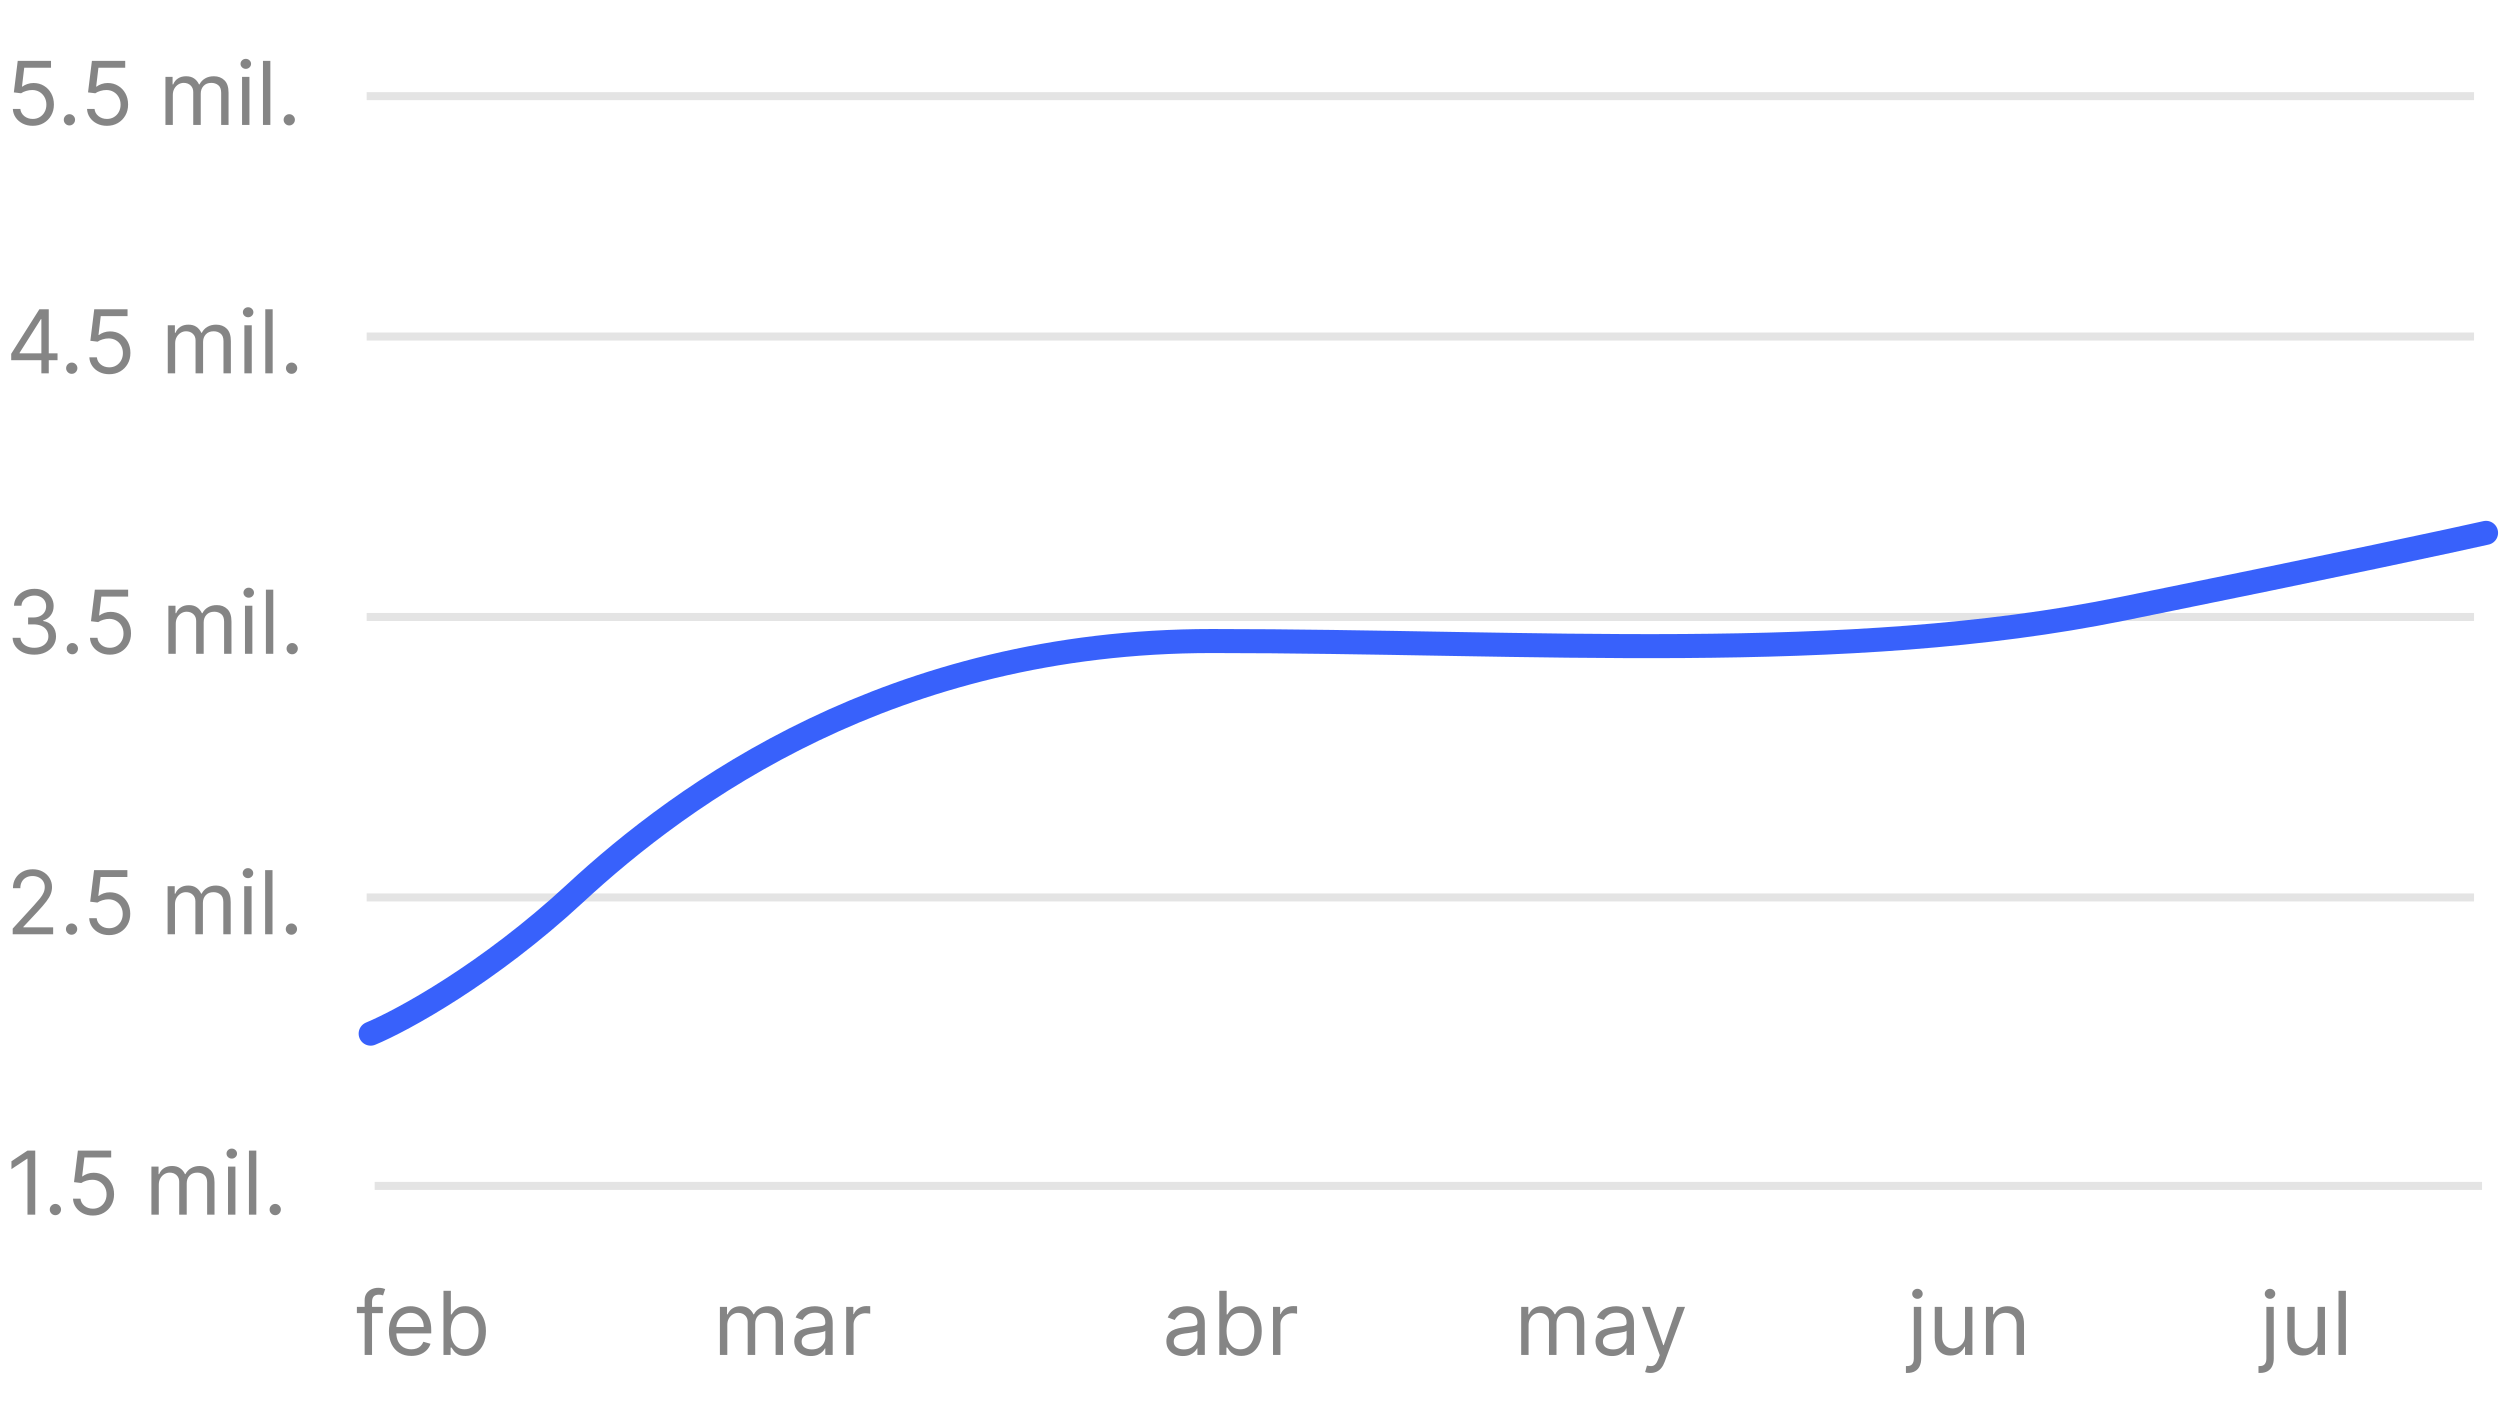 <svg width="312" height="177" viewBox="0 0 312 177" fill="none" xmlns="http://www.w3.org/2000/svg">
<line x1="45.758" y1="112" x2="308.758" y2="112" stroke="#E4E4E4"/>
<line x1="45.758" y1="42" x2="308.758" y2="42" stroke="#E4E4E4"/>
<line x1="45.758" y1="77" x2="308.758" y2="77" stroke="#E4E4E4"/>
<path d="M1.398 44.953V44.156L4.914 38.594H5.492V39.828H5.102L2.445 44.031V44.094H7.18V44.953H1.398ZM5.164 46.594V44.711V44.34V38.594H6.086V46.594H5.164ZM8.955 46.656C8.762 46.656 8.597 46.587 8.459 46.449C8.321 46.311 8.252 46.146 8.252 45.953C8.252 45.76 8.321 45.595 8.459 45.457C8.597 45.319 8.762 45.25 8.955 45.25C9.148 45.25 9.313 45.319 9.451 45.457C9.589 45.595 9.658 45.76 9.658 45.953C9.658 46.081 9.626 46.198 9.561 46.305C9.498 46.411 9.413 46.497 9.307 46.562C9.202 46.625 9.085 46.656 8.955 46.656ZM13.636 46.703C13.177 46.703 12.765 46.612 12.398 46.43C12.03 46.247 11.736 45.997 11.515 45.68C11.293 45.362 11.172 45 11.151 44.594H12.089C12.125 44.956 12.289 45.255 12.581 45.492C12.875 45.727 13.227 45.844 13.636 45.844C13.964 45.844 14.255 45.767 14.511 45.613C14.769 45.46 14.97 45.249 15.116 44.98C15.265 44.71 15.339 44.404 15.339 44.062C15.339 43.714 15.262 43.402 15.108 43.129C14.957 42.853 14.749 42.635 14.483 42.477C14.218 42.318 13.914 42.237 13.573 42.234C13.329 42.232 13.077 42.27 12.819 42.348C12.562 42.423 12.349 42.521 12.183 42.641L11.276 42.531L11.761 38.594H15.917V39.453H12.573L12.292 41.812H12.339C12.503 41.682 12.709 41.574 12.956 41.488C13.204 41.402 13.461 41.359 13.729 41.359C14.219 41.359 14.655 41.477 15.038 41.711C15.424 41.943 15.726 42.26 15.944 42.664C16.166 43.068 16.276 43.529 16.276 44.047C16.276 44.557 16.162 45.013 15.933 45.414C15.706 45.812 15.394 46.128 14.995 46.359C14.597 46.589 14.144 46.703 13.636 46.703ZM20.938 46.594V40.594H21.828V41.531H21.906C22.031 41.211 22.233 40.962 22.512 40.785C22.79 40.605 23.125 40.516 23.516 40.516C23.912 40.516 24.241 40.605 24.504 40.785C24.77 40.962 24.977 41.211 25.125 41.531H25.188C25.341 41.221 25.572 40.975 25.879 40.793C26.186 40.608 26.555 40.516 26.984 40.516C27.521 40.516 27.96 40.684 28.301 41.02C28.642 41.353 28.812 41.872 28.812 42.578V46.594H27.891V42.578C27.891 42.135 27.77 41.819 27.527 41.629C27.285 41.439 27 41.344 26.672 41.344C26.25 41.344 25.923 41.471 25.691 41.727C25.46 41.979 25.344 42.3 25.344 42.688V46.594H24.406V42.484C24.406 42.143 24.296 41.868 24.074 41.66C23.853 41.449 23.568 41.344 23.219 41.344C22.979 41.344 22.755 41.408 22.547 41.535C22.341 41.663 22.174 41.84 22.047 42.066C21.922 42.29 21.859 42.55 21.859 42.844V46.594H20.938ZM30.498 46.594V40.594H31.42V46.594H30.498ZM30.967 39.594C30.787 39.594 30.632 39.533 30.502 39.41C30.374 39.288 30.311 39.141 30.311 38.969C30.311 38.797 30.374 38.65 30.502 38.527C30.632 38.405 30.787 38.344 30.967 38.344C31.146 38.344 31.3 38.405 31.428 38.527C31.558 38.65 31.623 38.797 31.623 38.969C31.623 39.141 31.558 39.288 31.428 39.41C31.3 39.533 31.146 39.594 30.967 39.594ZM34.03 38.594V46.594H33.108V38.594H34.03ZM36.391 46.656C36.198 46.656 36.033 46.587 35.895 46.449C35.757 46.311 35.688 46.146 35.688 45.953C35.688 45.76 35.757 45.595 35.895 45.457C36.033 45.319 36.198 45.25 36.391 45.25C36.583 45.25 36.749 45.319 36.887 45.457C37.025 45.595 37.094 45.76 37.094 45.953C37.094 46.081 37.061 46.198 36.996 46.305C36.934 46.411 36.849 46.497 36.742 46.562C36.638 46.625 36.521 46.656 36.391 46.656Z" fill="#858585"/>
<path d="M4.289 81.703C3.773 81.703 3.314 81.615 2.91 81.438C2.509 81.26 2.19 81.014 1.953 80.699C1.719 80.382 1.591 80.013 1.57 79.594H2.555C2.576 79.852 2.664 80.074 2.82 80.262C2.977 80.447 3.181 80.59 3.434 80.691C3.686 80.793 3.966 80.844 4.273 80.844C4.617 80.844 4.922 80.784 5.188 80.664C5.453 80.544 5.661 80.378 5.812 80.164C5.964 79.951 6.039 79.703 6.039 79.422C6.039 79.128 5.966 78.868 5.82 78.644C5.674 78.418 5.461 78.241 5.18 78.113C4.898 77.986 4.555 77.922 4.148 77.922H3.508V77.062H4.148C4.466 77.062 4.745 77.005 4.984 76.891C5.227 76.776 5.415 76.615 5.551 76.406C5.689 76.198 5.758 75.953 5.758 75.672C5.758 75.401 5.698 75.165 5.578 74.965C5.458 74.764 5.289 74.608 5.07 74.496C4.854 74.384 4.599 74.328 4.305 74.328C4.029 74.328 3.768 74.379 3.523 74.481C3.281 74.579 3.083 74.724 2.93 74.914C2.776 75.102 2.693 75.328 2.68 75.594H1.742C1.758 75.174 1.884 74.807 2.121 74.492C2.358 74.174 2.668 73.927 3.051 73.75C3.436 73.573 3.859 73.484 4.32 73.484C4.815 73.484 5.24 73.585 5.594 73.785C5.948 73.983 6.22 74.245 6.41 74.57C6.6 74.896 6.695 75.247 6.695 75.625C6.695 76.076 6.577 76.46 6.34 76.777C6.105 77.095 5.786 77.315 5.383 77.438V77.5C5.888 77.583 6.283 77.798 6.566 78.144C6.85 78.488 6.992 78.914 6.992 79.422C6.992 79.857 6.874 80.247 6.637 80.594C6.402 80.938 6.082 81.208 5.676 81.406C5.27 81.604 4.807 81.703 4.289 81.703ZM9.03 81.656C8.838 81.656 8.672 81.587 8.534 81.449C8.396 81.311 8.327 81.146 8.327 80.953C8.327 80.76 8.396 80.595 8.534 80.457C8.672 80.319 8.838 80.25 9.03 80.25C9.223 80.25 9.388 80.319 9.526 80.457C9.664 80.595 9.733 80.76 9.733 80.953C9.733 81.081 9.701 81.198 9.636 81.305C9.573 81.412 9.489 81.497 9.382 81.562C9.278 81.625 9.16 81.656 9.03 81.656ZM13.711 81.703C13.253 81.703 12.84 81.612 12.473 81.43C12.105 81.247 11.811 80.997 11.59 80.68C11.368 80.362 11.247 80 11.227 79.594H12.164C12.2 79.956 12.365 80.255 12.656 80.492C12.95 80.727 13.302 80.844 13.711 80.844C14.039 80.844 14.331 80.767 14.586 80.613C14.844 80.46 15.046 80.249 15.191 79.981C15.34 79.71 15.414 79.404 15.414 79.062C15.414 78.713 15.337 78.402 15.184 78.129C15.033 77.853 14.824 77.635 14.559 77.477C14.293 77.318 13.99 77.237 13.648 77.234C13.404 77.232 13.152 77.269 12.895 77.348C12.637 77.423 12.425 77.521 12.258 77.641L11.352 77.531L11.836 73.594H15.992V74.453H12.648L12.367 76.812H12.414C12.578 76.682 12.784 76.574 13.031 76.488C13.279 76.402 13.537 76.359 13.805 76.359C14.294 76.359 14.73 76.477 15.113 76.711C15.499 76.943 15.801 77.26 16.02 77.664C16.241 78.068 16.352 78.529 16.352 79.047C16.352 79.557 16.237 80.013 16.008 80.414C15.781 80.812 15.469 81.128 15.07 81.359C14.672 81.588 14.219 81.703 13.711 81.703ZM21.013 81.594V75.594H21.903V76.531H21.981C22.106 76.211 22.308 75.962 22.587 75.785C22.866 75.606 23.2 75.516 23.591 75.516C23.987 75.516 24.316 75.606 24.579 75.785C24.845 75.962 25.052 76.211 25.2 76.531H25.263C25.416 76.221 25.647 75.975 25.954 75.793C26.261 75.608 26.63 75.516 27.06 75.516C27.596 75.516 28.035 75.684 28.376 76.019C28.717 76.353 28.888 76.872 28.888 77.578V81.594H27.966V77.578C27.966 77.135 27.845 76.819 27.602 76.629C27.36 76.439 27.075 76.344 26.747 76.344C26.325 76.344 25.998 76.471 25.767 76.727C25.535 76.979 25.419 77.299 25.419 77.688V81.594H24.481V77.484C24.481 77.143 24.371 76.868 24.149 76.66C23.928 76.449 23.643 76.344 23.294 76.344C23.054 76.344 22.83 76.408 22.622 76.535C22.416 76.663 22.25 76.84 22.122 77.066C21.997 77.29 21.935 77.549 21.935 77.844V81.594H21.013ZM30.573 81.594V75.594H31.495V81.594H30.573ZM31.042 74.594C30.862 74.594 30.707 74.533 30.577 74.41C30.45 74.288 30.386 74.141 30.386 73.969C30.386 73.797 30.45 73.65 30.577 73.527C30.707 73.405 30.862 73.344 31.042 73.344C31.222 73.344 31.375 73.405 31.503 73.527C31.633 73.65 31.698 73.797 31.698 73.969C31.698 74.141 31.633 74.288 31.503 74.41C31.375 74.533 31.222 74.594 31.042 74.594ZM34.105 73.594V81.594H33.184V73.594H34.105ZM36.466 81.656C36.273 81.656 36.108 81.587 35.97 81.449C35.832 81.311 35.763 81.146 35.763 80.953C35.763 80.76 35.832 80.595 35.97 80.457C36.108 80.319 36.273 80.25 36.466 80.25C36.658 80.25 36.824 80.319 36.962 80.457C37.1 80.595 37.169 80.76 37.169 80.953C37.169 81.081 37.136 81.198 37.071 81.305C37.009 81.412 36.924 81.497 36.817 81.562C36.713 81.625 36.596 81.656 36.466 81.656Z" fill="#858585"/>
<path d="M1.586 116.594V115.891L4.227 113C4.536 112.661 4.792 112.367 4.992 112.117C5.193 111.865 5.341 111.628 5.438 111.406C5.536 111.182 5.586 110.948 5.586 110.703C5.586 110.422 5.518 110.178 5.383 109.973C5.25 109.767 5.068 109.608 4.836 109.496C4.604 109.384 4.344 109.328 4.055 109.328C3.747 109.328 3.479 109.392 3.25 109.52C3.023 109.645 2.848 109.82 2.723 110.047C2.6 110.273 2.539 110.539 2.539 110.844H1.617C1.617 110.375 1.725 109.964 1.941 109.609C2.158 109.255 2.452 108.979 2.824 108.781C3.199 108.583 3.62 108.484 4.086 108.484C4.555 108.484 4.97 108.583 5.332 108.781C5.694 108.979 5.978 109.246 6.184 109.582C6.389 109.918 6.492 110.292 6.492 110.703C6.492 110.997 6.439 111.285 6.332 111.566C6.228 111.845 6.046 112.156 5.785 112.5C5.527 112.841 5.169 113.258 4.711 113.75L2.914 115.672V115.734H6.633V116.594H1.586ZM8.934 116.656C8.741 116.656 8.576 116.587 8.438 116.449C8.299 116.311 8.23 116.146 8.23 115.953C8.23 115.76 8.299 115.595 8.438 115.457C8.576 115.319 8.741 115.25 8.934 115.25C9.126 115.25 9.292 115.319 9.43 115.457C9.568 115.595 9.637 115.76 9.637 115.953C9.637 116.081 9.604 116.198 9.539 116.305C9.477 116.411 9.392 116.497 9.285 116.562C9.181 116.625 9.064 116.656 8.934 116.656ZM13.614 116.703C13.156 116.703 12.743 116.612 12.376 116.43C12.009 116.247 11.714 115.997 11.493 115.68C11.272 115.362 11.151 115 11.13 114.594H12.067C12.104 114.956 12.268 115.255 12.56 115.492C12.854 115.727 13.205 115.844 13.614 115.844C13.942 115.844 14.234 115.767 14.489 115.613C14.747 115.46 14.949 115.249 15.095 114.98C15.243 114.71 15.317 114.404 15.317 114.062C15.317 113.714 15.241 113.402 15.087 113.129C14.936 112.853 14.727 112.635 14.462 112.477C14.196 112.318 13.893 112.237 13.552 112.234C13.307 112.232 13.056 112.27 12.798 112.348C12.54 112.423 12.328 112.521 12.161 112.641L11.255 112.531L11.739 108.594H15.896V109.453H12.552L12.271 111.812H12.317C12.481 111.682 12.687 111.574 12.935 111.488C13.182 111.402 13.44 111.359 13.708 111.359C14.198 111.359 14.634 111.477 15.017 111.711C15.402 111.943 15.704 112.26 15.923 112.664C16.144 113.068 16.255 113.529 16.255 114.047C16.255 114.557 16.14 115.013 15.911 115.414C15.685 115.812 15.372 116.128 14.974 116.359C14.575 116.589 14.122 116.703 13.614 116.703ZM20.916 116.594V110.594H21.807V111.531H21.885C22.01 111.211 22.212 110.962 22.49 110.785C22.769 110.605 23.104 110.516 23.494 110.516C23.89 110.516 24.219 110.605 24.482 110.785C24.748 110.962 24.955 111.211 25.104 111.531H25.166C25.32 111.221 25.55 110.975 25.857 110.793C26.165 110.608 26.533 110.516 26.963 110.516C27.499 110.516 27.938 110.684 28.279 111.02C28.62 111.353 28.791 111.872 28.791 112.578V116.594H27.869V112.578C27.869 112.135 27.748 111.819 27.506 111.629C27.264 111.439 26.979 111.344 26.65 111.344C26.229 111.344 25.902 111.471 25.67 111.727C25.438 111.979 25.322 112.299 25.322 112.687V116.594H24.385V112.484C24.385 112.143 24.274 111.868 24.053 111.66C23.831 111.449 23.546 111.344 23.197 111.344C22.958 111.344 22.734 111.408 22.525 111.535C22.32 111.663 22.153 111.84 22.025 112.066C21.9 112.29 21.838 112.549 21.838 112.844V116.594H20.916ZM30.477 116.594V110.594H31.398V116.594H30.477ZM30.945 109.594C30.766 109.594 30.611 109.533 30.48 109.41C30.353 109.288 30.289 109.141 30.289 108.969C30.289 108.797 30.353 108.65 30.48 108.527C30.611 108.405 30.766 108.344 30.945 108.344C31.125 108.344 31.279 108.405 31.406 108.527C31.537 108.65 31.602 108.797 31.602 108.969C31.602 109.141 31.537 109.288 31.406 109.41C31.279 109.533 31.125 109.594 30.945 109.594ZM34.009 108.594V116.594H33.087V108.594H34.009ZM36.369 116.656C36.176 116.656 36.011 116.587 35.873 116.449C35.735 116.311 35.666 116.146 35.666 115.953C35.666 115.76 35.735 115.595 35.873 115.457C36.011 115.319 36.176 115.25 36.369 115.25C36.562 115.25 36.727 115.319 36.865 115.457C37.003 115.595 37.072 115.76 37.072 115.953C37.072 116.081 37.04 116.198 36.975 116.305C36.912 116.411 36.828 116.497 36.721 116.562C36.617 116.625 36.499 116.656 36.369 116.656Z" fill="#858585"/>
<path d="M47.773 163.094V163.875H44.539V163.094H47.773ZM45.508 169.094V162.266C45.508 161.922 45.589 161.635 45.75 161.406C45.911 161.177 46.121 161.005 46.379 160.891C46.637 160.776 46.909 160.719 47.195 160.719C47.422 160.719 47.607 160.737 47.75 160.773C47.893 160.81 48 160.844 48.07 160.875L47.805 161.672C47.758 161.656 47.693 161.637 47.609 161.613C47.529 161.59 47.422 161.578 47.289 161.578C46.984 161.578 46.764 161.655 46.629 161.809C46.496 161.962 46.43 162.187 46.43 162.484V169.094H45.508ZM51.334 169.219C50.756 169.219 50.257 169.091 49.838 168.836C49.421 168.578 49.1 168.219 48.873 167.758C48.649 167.294 48.537 166.755 48.537 166.141C48.537 165.526 48.649 164.984 48.873 164.516C49.1 164.044 49.415 163.677 49.818 163.414C50.225 163.148 50.699 163.016 51.24 163.016C51.553 163.016 51.861 163.068 52.166 163.172C52.471 163.276 52.748 163.445 52.998 163.68C53.248 163.911 53.447 164.219 53.596 164.602C53.744 164.984 53.818 165.456 53.818 166.016V166.406H49.193V165.609H52.881C52.881 165.271 52.813 164.969 52.678 164.703C52.545 164.437 52.355 164.228 52.107 164.074C51.863 163.921 51.574 163.844 51.24 163.844C50.873 163.844 50.555 163.935 50.287 164.117C50.022 164.297 49.817 164.531 49.674 164.82C49.531 165.109 49.459 165.419 49.459 165.75V166.281C49.459 166.734 49.537 167.118 49.693 167.434C49.852 167.746 50.072 167.984 50.353 168.148C50.635 168.31 50.962 168.391 51.334 168.391C51.576 168.391 51.795 168.357 51.99 168.289C52.188 168.219 52.359 168.115 52.502 167.977C52.645 167.836 52.756 167.661 52.834 167.453L53.725 167.703C53.631 168.005 53.473 168.271 53.252 168.5C53.031 168.727 52.757 168.904 52.432 169.031C52.106 169.156 51.74 169.219 51.334 169.219ZM55.346 169.094V161.094H56.268V164.047H56.346C56.413 163.943 56.507 163.81 56.627 163.648C56.749 163.484 56.924 163.339 57.15 163.211C57.38 163.081 57.69 163.016 58.08 163.016C58.585 163.016 59.031 163.142 59.416 163.395C59.801 163.647 60.102 164.005 60.318 164.469C60.535 164.932 60.643 165.479 60.643 166.109C60.643 166.745 60.535 167.296 60.318 167.762C60.102 168.225 59.803 168.585 59.42 168.84C59.037 169.092 58.596 169.219 58.096 169.219C57.71 169.219 57.402 169.155 57.17 169.027C56.938 168.897 56.76 168.75 56.635 168.586C56.51 168.419 56.413 168.281 56.346 168.172H56.236V169.094H55.346ZM56.252 166.094C56.252 166.547 56.318 166.947 56.451 167.293C56.584 167.637 56.778 167.906 57.033 168.102C57.288 168.294 57.601 168.391 57.971 168.391C58.356 168.391 58.678 168.289 58.935 168.086C59.196 167.88 59.391 167.604 59.522 167.258C59.654 166.909 59.721 166.521 59.721 166.094C59.721 165.672 59.656 165.292 59.525 164.953C59.398 164.612 59.204 164.342 58.943 164.145C58.685 163.944 58.361 163.844 57.971 163.844C57.596 163.844 57.281 163.939 57.025 164.129C56.77 164.316 56.578 164.579 56.447 164.918C56.317 165.254 56.252 165.646 56.252 166.094Z" fill="#858585"/>
<path d="M89.844 169.094V163.094H90.734V164.031H90.812C90.938 163.711 91.139 163.462 91.418 163.285C91.697 163.105 92.031 163.016 92.422 163.016C92.818 163.016 93.147 163.105 93.41 163.285C93.676 163.462 93.883 163.711 94.031 164.031H94.094C94.247 163.721 94.478 163.475 94.785 163.293C95.092 163.108 95.461 163.016 95.891 163.016C96.427 163.016 96.866 163.184 97.207 163.52C97.548 163.853 97.719 164.372 97.719 165.078V169.094H96.797V165.078C96.797 164.635 96.676 164.319 96.434 164.129C96.191 163.939 95.906 163.844 95.578 163.844C95.156 163.844 94.829 163.971 94.598 164.227C94.366 164.479 94.25 164.799 94.25 165.187V169.094H93.312V164.984C93.312 164.643 93.202 164.368 92.981 164.16C92.759 163.949 92.474 163.844 92.125 163.844C91.885 163.844 91.662 163.908 91.453 164.035C91.247 164.163 91.081 164.34 90.953 164.566C90.828 164.79 90.766 165.049 90.766 165.344V169.094H89.844ZM101.17 169.234C100.79 169.234 100.445 169.163 100.135 169.02C99.825 168.874 99.579 168.664 99.397 168.391C99.214 168.115 99.123 167.781 99.123 167.391C99.123 167.047 99.191 166.768 99.326 166.555C99.462 166.339 99.643 166.169 99.869 166.047C100.096 165.924 100.346 165.833 100.619 165.773C100.895 165.711 101.173 165.661 101.451 165.625C101.816 165.578 102.111 165.543 102.338 165.52C102.567 165.493 102.734 165.451 102.838 165.391C102.945 165.331 102.998 165.227 102.998 165.078V165.047C102.998 164.661 102.893 164.362 102.682 164.148C102.473 163.935 102.157 163.828 101.732 163.828C101.292 163.828 100.947 163.924 100.697 164.117C100.447 164.31 100.271 164.516 100.17 164.734L99.295 164.422C99.451 164.057 99.659 163.773 99.92 163.57C100.183 163.365 100.469 163.221 100.779 163.141C101.092 163.057 101.399 163.016 101.701 163.016C101.894 163.016 102.115 163.039 102.365 163.086C102.618 163.13 102.861 163.223 103.096 163.363C103.333 163.504 103.529 163.716 103.686 164C103.842 164.284 103.92 164.664 103.92 165.141V169.094H102.998V168.281H102.951C102.889 168.411 102.785 168.551 102.639 168.699C102.493 168.848 102.299 168.974 102.057 169.078C101.814 169.182 101.519 169.234 101.17 169.234ZM101.311 168.406C101.675 168.406 101.982 168.335 102.232 168.191C102.485 168.048 102.675 167.863 102.803 167.637C102.933 167.41 102.998 167.172 102.998 166.922V166.078C102.959 166.125 102.873 166.168 102.74 166.207C102.61 166.243 102.459 166.276 102.287 166.305C102.118 166.331 101.952 166.354 101.791 166.375C101.632 166.393 101.503 166.409 101.404 166.422C101.165 166.453 100.941 166.504 100.732 166.574C100.527 166.642 100.36 166.745 100.232 166.883C100.107 167.018 100.045 167.203 100.045 167.437C100.045 167.758 100.163 168 100.4 168.164C100.64 168.326 100.943 168.406 101.311 168.406ZM105.603 169.094V163.094H106.493V164H106.556C106.665 163.703 106.863 163.462 107.149 163.277C107.436 163.092 107.759 163 108.118 163C108.186 163 108.271 163.001 108.372 163.004C108.474 163.007 108.55 163.01 108.603 163.016V163.953C108.571 163.945 108.5 163.934 108.388 163.918C108.278 163.9 108.162 163.891 108.04 163.891C107.748 163.891 107.488 163.952 107.259 164.074C107.032 164.194 106.853 164.361 106.72 164.574C106.59 164.785 106.524 165.026 106.524 165.297V169.094H105.603Z" fill="#858585"/>
<path d="M147.609 169.234C147.229 169.234 146.884 169.163 146.574 169.02C146.264 168.874 146.018 168.664 145.836 168.391C145.654 168.115 145.563 167.781 145.563 167.391C145.563 167.047 145.63 166.768 145.766 166.555C145.901 166.339 146.082 166.169 146.309 166.047C146.535 165.924 146.785 165.833 147.059 165.773C147.335 165.711 147.612 165.661 147.891 165.625C148.255 165.578 148.551 165.543 148.777 165.52C149.007 165.493 149.173 165.451 149.277 165.391C149.384 165.331 149.438 165.227 149.438 165.078V165.047C149.438 164.661 149.332 164.362 149.121 164.148C148.913 163.935 148.596 163.828 148.172 163.828C147.732 163.828 147.387 163.924 147.137 164.117C146.887 164.31 146.711 164.516 146.609 164.734L145.734 164.422C145.891 164.057 146.099 163.773 146.359 163.57C146.622 163.365 146.909 163.221 147.219 163.141C147.531 163.057 147.839 163.016 148.141 163.016C148.333 163.016 148.555 163.039 148.805 163.086C149.057 163.13 149.301 163.223 149.535 163.363C149.772 163.504 149.969 163.716 150.125 164C150.281 164.284 150.359 164.664 150.359 165.141V169.094H149.438V168.281H149.391C149.328 168.411 149.224 168.551 149.078 168.699C148.932 168.848 148.738 168.974 148.496 169.078C148.254 169.182 147.958 169.234 147.609 169.234ZM147.75 168.406C148.115 168.406 148.422 168.335 148.672 168.191C148.924 168.048 149.115 167.863 149.242 167.637C149.372 167.41 149.438 167.172 149.438 166.922V166.078C149.398 166.125 149.313 166.168 149.18 166.207C149.049 166.243 148.898 166.276 148.727 166.305C148.557 166.331 148.392 166.354 148.23 166.375C148.072 166.393 147.943 166.409 147.844 166.422C147.604 166.453 147.38 166.504 147.172 166.574C146.966 166.642 146.799 166.745 146.672 166.883C146.547 167.018 146.484 167.203 146.484 167.437C146.484 167.758 146.603 168 146.84 168.164C147.079 168.326 147.383 168.406 147.75 168.406ZM152.167 169.094V161.094H153.089V164.047H153.167C153.235 163.943 153.328 163.81 153.448 163.648C153.571 163.484 153.745 163.339 153.972 163.211C154.201 163.081 154.511 163.016 154.901 163.016C155.407 163.016 155.852 163.142 156.237 163.395C156.623 163.647 156.924 164.005 157.14 164.469C157.356 164.932 157.464 165.479 157.464 166.109C157.464 166.745 157.356 167.296 157.14 167.762C156.924 168.225 156.624 168.585 156.241 168.84C155.858 169.092 155.417 169.219 154.917 169.219C154.532 169.219 154.223 169.155 153.991 169.027C153.759 168.897 153.581 168.75 153.456 168.586C153.331 168.419 153.235 168.281 153.167 168.172H153.058V169.094H152.167ZM153.073 166.094C153.073 166.547 153.14 166.947 153.272 167.293C153.405 167.637 153.599 167.906 153.854 168.102C154.11 168.294 154.422 168.391 154.792 168.391C155.177 168.391 155.499 168.289 155.757 168.086C156.017 167.88 156.213 167.604 156.343 167.258C156.476 166.909 156.542 166.521 156.542 166.094C156.542 165.672 156.477 165.292 156.347 164.953C156.219 164.612 156.025 164.342 155.765 164.145C155.507 163.944 155.183 163.844 154.792 163.844C154.417 163.844 154.102 163.939 153.847 164.129C153.591 164.316 153.399 164.579 153.269 164.918C153.138 165.254 153.073 165.646 153.073 166.094ZM158.874 169.094V163.094H159.765V164H159.827C159.937 163.703 160.134 163.462 160.421 163.277C160.707 163.092 161.03 163 161.39 163C161.457 163 161.542 163.001 161.644 163.004C161.745 163.007 161.822 163.01 161.874 163.016V163.953C161.843 163.945 161.771 163.934 161.659 163.918C161.55 163.9 161.434 163.891 161.312 163.891C161.02 163.891 160.759 163.952 160.53 164.074C160.304 164.194 160.124 164.361 159.991 164.574C159.861 164.785 159.796 165.026 159.796 165.297V169.094H158.874Z" fill="#858585"/>
<path d="M189.844 169.094V163.094H190.734V164.031H190.813C190.938 163.711 191.139 163.462 191.418 163.285C191.697 163.105 192.031 163.016 192.422 163.016C192.818 163.016 193.147 163.105 193.41 163.285C193.676 163.462 193.883 163.711 194.031 164.031H194.094C194.247 163.721 194.478 163.475 194.785 163.293C195.092 163.108 195.461 163.016 195.891 163.016C196.427 163.016 196.866 163.184 197.207 163.52C197.548 163.853 197.719 164.372 197.719 165.078V169.094H196.797V165.078C196.797 164.635 196.676 164.319 196.434 164.129C196.191 163.939 195.906 163.844 195.578 163.844C195.156 163.844 194.829 163.971 194.598 164.227C194.366 164.479 194.25 164.799 194.25 165.187V169.094H193.313V164.984C193.313 164.643 193.202 164.368 192.98 164.16C192.759 163.949 192.474 163.844 192.125 163.844C191.885 163.844 191.661 163.908 191.453 164.035C191.247 164.163 191.081 164.34 190.953 164.566C190.828 164.79 190.766 165.049 190.766 165.344V169.094H189.844ZM201.17 169.234C200.79 169.234 200.445 169.163 200.135 169.02C199.825 168.874 199.579 168.664 199.396 168.391C199.214 168.115 199.123 167.781 199.123 167.391C199.123 167.047 199.191 166.768 199.326 166.555C199.462 166.339 199.643 166.169 199.869 166.047C200.096 165.924 200.346 165.833 200.619 165.773C200.895 165.711 201.173 165.661 201.451 165.625C201.816 165.578 202.111 165.543 202.338 165.52C202.567 165.493 202.734 165.451 202.838 165.391C202.945 165.331 202.998 165.227 202.998 165.078V165.047C202.998 164.661 202.893 164.362 202.682 164.148C202.473 163.935 202.157 163.828 201.732 163.828C201.292 163.828 200.947 163.924 200.697 164.117C200.447 164.31 200.271 164.516 200.17 164.734L199.295 164.422C199.451 164.057 199.66 163.773 199.92 163.57C200.183 163.365 200.469 163.221 200.779 163.141C201.092 163.057 201.399 163.016 201.701 163.016C201.894 163.016 202.115 163.039 202.365 163.086C202.618 163.13 202.861 163.223 203.096 163.363C203.333 163.504 203.529 163.716 203.686 164C203.842 164.284 203.92 164.664 203.92 165.141V169.094H202.998V168.281H202.951C202.889 168.411 202.785 168.551 202.639 168.699C202.493 168.848 202.299 168.974 202.057 169.078C201.814 169.182 201.519 169.234 201.17 169.234ZM201.311 168.406C201.675 168.406 201.982 168.335 202.232 168.191C202.485 168.048 202.675 167.863 202.803 167.637C202.933 167.41 202.998 167.172 202.998 166.922V166.078C202.959 166.125 202.873 166.168 202.74 166.207C202.61 166.243 202.459 166.276 202.287 166.305C202.118 166.331 201.952 166.354 201.791 166.375C201.632 166.393 201.503 166.409 201.404 166.422C201.165 166.453 200.941 166.504 200.732 166.574C200.527 166.642 200.36 166.745 200.232 166.883C200.107 167.018 200.045 167.203 200.045 167.437C200.045 167.758 200.163 168 200.4 168.164C200.64 168.326 200.943 168.406 201.311 168.406ZM205.981 171.344C205.825 171.344 205.686 171.331 205.563 171.305C205.441 171.281 205.356 171.258 205.31 171.234L205.544 170.422C205.768 170.479 205.966 170.5 206.138 170.484C206.31 170.469 206.462 170.392 206.595 170.254C206.73 170.118 206.854 169.898 206.966 169.594L207.138 169.125L204.919 163.094H205.919L207.575 167.875H207.638L209.294 163.094H210.294L207.747 169.969C207.632 170.279 207.491 170.535 207.321 170.738C207.152 170.944 206.955 171.096 206.731 171.195C206.51 171.294 206.26 171.344 205.981 171.344Z" fill="#858585"/>
<path d="M238.844 163.094H239.766V169.531C239.766 169.901 239.702 170.221 239.574 170.492C239.449 170.763 239.259 170.973 239.004 171.121C238.751 171.27 238.432 171.344 238.047 171.344C238.016 171.344 237.984 171.344 237.953 171.344C237.922 171.344 237.891 171.344 237.859 171.344V170.484C237.891 170.484 237.919 170.484 237.945 170.484C237.971 170.484 238 170.484 238.031 170.484C238.313 170.484 238.518 170.401 238.648 170.234C238.779 170.07 238.844 169.836 238.844 169.531V163.094ZM239.297 162.094C239.117 162.094 238.962 162.033 238.832 161.91C238.704 161.788 238.641 161.641 238.641 161.469C238.641 161.297 238.704 161.15 238.832 161.027C238.962 160.905 239.117 160.844 239.297 160.844C239.477 160.844 239.63 160.905 239.758 161.027C239.888 161.15 239.953 161.297 239.953 161.469C239.953 161.641 239.888 161.788 239.758 161.91C239.63 162.033 239.477 162.094 239.297 162.094ZM245.235 166.641V163.094H246.157V169.094H245.235V168.078H245.173C245.032 168.383 244.813 168.642 244.517 168.855C244.22 169.066 243.845 169.172 243.392 169.172C243.017 169.172 242.683 169.09 242.392 168.926C242.1 168.759 241.871 168.509 241.704 168.176C241.537 167.84 241.454 167.417 241.454 166.906V163.094H242.376V166.844C242.376 167.281 242.498 167.63 242.743 167.891C242.991 168.151 243.306 168.281 243.688 168.281C243.918 168.281 244.151 168.223 244.388 168.105C244.627 167.988 244.828 167.809 244.989 167.566C245.153 167.324 245.235 167.016 245.235 166.641ZM248.768 165.484V169.094H247.846V163.094H248.736V164.031H248.814C248.955 163.727 249.169 163.482 249.455 163.297C249.742 163.109 250.111 163.016 250.564 163.016C250.971 163.016 251.326 163.099 251.631 163.266C251.936 163.43 252.173 163.68 252.342 164.016C252.511 164.349 252.596 164.771 252.596 165.281V169.094H251.674V165.344C251.674 164.872 251.551 164.505 251.307 164.242C251.062 163.977 250.726 163.844 250.299 163.844C250.005 163.844 249.742 163.908 249.51 164.035C249.281 164.163 249.1 164.349 248.967 164.594C248.834 164.839 248.768 165.135 248.768 165.484Z" fill="#858585"/>
<path d="M282.844 163.094H283.766V169.531C283.766 169.901 283.702 170.221 283.574 170.492C283.449 170.763 283.259 170.973 283.004 171.121C282.751 171.27 282.432 171.344 282.047 171.344C282.016 171.344 281.984 171.344 281.953 171.344C281.922 171.344 281.891 171.344 281.859 171.344V170.484C281.891 170.484 281.919 170.484 281.945 170.484C281.971 170.484 282 170.484 282.031 170.484C282.313 170.484 282.518 170.401 282.648 170.234C282.779 170.07 282.844 169.836 282.844 169.531V163.094ZM283.297 162.094C283.117 162.094 282.962 162.033 282.832 161.91C282.704 161.788 282.641 161.641 282.641 161.469C282.641 161.297 282.704 161.15 282.832 161.027C282.962 160.905 283.117 160.844 283.297 160.844C283.477 160.844 283.63 160.905 283.758 161.027C283.888 161.15 283.953 161.297 283.953 161.469C283.953 161.641 283.888 161.788 283.758 161.91C283.63 162.033 283.477 162.094 283.297 162.094ZM289.235 166.641V163.094H290.157V169.094H289.235V168.078H289.173C289.032 168.383 288.813 168.642 288.517 168.855C288.22 169.066 287.845 169.172 287.392 169.172C287.017 169.172 286.683 169.09 286.392 168.926C286.1 168.759 285.871 168.509 285.704 168.176C285.537 167.84 285.454 167.417 285.454 166.906V163.094H286.376V166.844C286.376 167.281 286.498 167.63 286.743 167.891C286.991 168.151 287.306 168.281 287.688 168.281C287.918 168.281 288.151 168.223 288.388 168.105C288.627 167.988 288.828 167.809 288.989 167.566C289.153 167.324 289.235 167.016 289.235 166.641ZM292.768 161.094V169.094H291.846V161.094H292.768Z" fill="#858585"/>
<line x1="46.758" y1="148" x2="309.758" y2="148" stroke="#E4E4E4"/>
<path d="M4.398 143.594V151.594H3.43V144.609H3.383L1.43 145.906V144.922L3.43 143.594H4.398ZM6.914 151.656C6.721 151.656 6.556 151.587 6.418 151.449C6.28 151.311 6.211 151.146 6.211 150.953C6.211 150.76 6.28 150.595 6.418 150.457C6.556 150.319 6.721 150.25 6.914 150.25C7.107 150.25 7.272 150.319 7.41 150.457C7.548 150.595 7.617 150.76 7.617 150.953C7.617 151.081 7.585 151.198 7.52 151.305C7.457 151.411 7.372 151.497 7.266 151.562C7.161 151.625 7.044 151.656 6.914 151.656ZM11.595 151.703C11.136 151.703 10.724 151.612 10.356 151.43C9.989 151.247 9.695 150.997 9.474 150.68C9.252 150.362 9.131 150 9.11 149.594H10.048C10.084 149.956 10.248 150.255 10.54 150.492C10.834 150.727 11.186 150.844 11.595 150.844C11.923 150.844 12.214 150.767 12.47 150.613C12.727 150.46 12.929 150.249 13.075 149.98C13.224 149.71 13.298 149.404 13.298 149.062C13.298 148.714 13.221 148.402 13.067 148.129C12.916 147.853 12.708 147.635 12.442 147.477C12.177 147.318 11.873 147.237 11.532 147.234C11.287 147.232 11.036 147.27 10.778 147.348C10.521 147.423 10.308 147.521 10.142 147.641L9.235 147.531L9.72 143.594H13.876V144.453H10.532L10.251 146.812H10.298C10.462 146.682 10.668 146.574 10.915 146.488C11.162 146.402 11.42 146.359 11.688 146.359C12.178 146.359 12.614 146.477 12.997 146.711C13.383 146.943 13.685 147.26 13.903 147.664C14.125 148.068 14.235 148.529 14.235 149.047C14.235 149.557 14.121 150.013 13.892 150.414C13.665 150.812 13.352 151.128 12.954 151.359C12.556 151.589 12.102 151.703 11.595 151.703ZM18.896 151.594V145.594H19.787V146.531H19.865C19.99 146.211 20.192 145.962 20.471 145.785C20.749 145.605 21.084 145.516 21.475 145.516C21.87 145.516 22.2 145.605 22.463 145.785C22.729 145.962 22.936 146.211 23.084 146.531H23.146C23.3 146.221 23.531 145.975 23.838 145.793C24.145 145.608 24.514 145.516 24.943 145.516C25.48 145.516 25.919 145.684 26.26 146.02C26.601 146.353 26.771 146.872 26.771 147.578V151.594H25.85V147.578C25.85 147.135 25.729 146.819 25.486 146.629C25.244 146.439 24.959 146.344 24.631 146.344C24.209 146.344 23.882 146.471 23.65 146.727C23.419 146.979 23.303 147.299 23.303 147.687V151.594H22.365V147.484C22.365 147.143 22.255 146.868 22.033 146.66C21.812 146.449 21.527 146.344 21.178 146.344C20.938 146.344 20.714 146.408 20.506 146.535C20.3 146.663 20.134 146.84 20.006 147.066C19.881 147.29 19.818 147.549 19.818 147.844V151.594H18.896ZM28.457 151.594V145.594H29.379V151.594H28.457ZM28.926 144.594C28.746 144.594 28.591 144.533 28.461 144.41C28.333 144.288 28.27 144.141 28.27 143.969C28.27 143.797 28.333 143.65 28.461 143.527C28.591 143.405 28.746 143.344 28.926 143.344C29.105 143.344 29.259 143.405 29.387 143.527C29.517 143.65 29.582 143.797 29.582 143.969C29.582 144.141 29.517 144.288 29.387 144.41C29.259 144.533 29.105 144.594 28.926 144.594ZM31.989 143.594V151.594H31.067V143.594H31.989ZM34.35 151.656C34.157 151.656 33.992 151.587 33.853 151.449C33.715 151.311 33.647 151.146 33.647 150.953C33.647 150.76 33.715 150.595 33.853 150.457C33.992 150.319 34.157 150.25 34.35 150.25C34.542 150.25 34.708 150.319 34.846 150.457C34.984 150.595 35.053 150.76 35.053 150.953C35.053 151.081 35.02 151.198 34.955 151.305C34.893 151.411 34.808 151.497 34.701 151.562C34.597 151.625 34.48 151.656 34.35 151.656Z" fill="#858585"/>
<line x1="45.758" y1="12" x2="308.758" y2="12" stroke="#E4E4E4"/>
<path d="M4.086 15.703C3.628 15.703 3.215 15.612 2.848 15.43C2.48 15.247 2.186 14.997 1.965 14.68C1.743 14.362 1.622 14 1.602 13.594H2.539C2.576 13.956 2.74 14.255 3.031 14.492C3.326 14.727 3.677 14.844 4.086 14.844C4.414 14.844 4.706 14.767 4.961 14.613C5.219 14.46 5.421 14.249 5.566 13.98C5.715 13.71 5.789 13.404 5.789 13.062C5.789 12.713 5.712 12.402 5.559 12.129C5.408 11.853 5.199 11.635 4.934 11.477C4.668 11.318 4.365 11.237 4.023 11.234C3.779 11.232 3.527 11.27 3.27 11.348C3.012 11.423 2.799 11.521 2.633 11.641L1.727 11.531L2.211 7.594H6.367V8.453H3.023L2.742 10.812H2.789C2.953 10.682 3.159 10.574 3.406 10.488C3.654 10.402 3.911 10.359 4.18 10.359C4.669 10.359 5.105 10.477 5.488 10.711C5.874 10.943 6.176 11.26 6.395 11.664C6.616 12.068 6.727 12.529 6.727 13.047C6.727 13.557 6.612 14.013 6.383 14.414C6.156 14.812 5.844 15.128 5.445 15.359C5.047 15.588 4.594 15.703 4.086 15.703ZM8.665 15.656C8.472 15.656 8.307 15.587 8.169 15.449C8.031 15.311 7.962 15.146 7.962 14.953C7.962 14.76 8.031 14.595 8.169 14.457C8.307 14.319 8.472 14.25 8.665 14.25C8.858 14.25 9.023 14.319 9.161 14.457C9.299 14.595 9.368 14.76 9.368 14.953C9.368 15.081 9.336 15.198 9.271 15.305C9.208 15.412 9.123 15.497 9.017 15.562C8.912 15.625 8.795 15.656 8.665 15.656ZM13.346 15.703C12.887 15.703 12.475 15.612 12.107 15.43C11.74 15.247 11.446 14.997 11.225 14.68C11.003 14.362 10.882 14 10.861 13.594H11.799C11.835 13.956 11.999 14.255 12.291 14.492C12.585 14.727 12.937 14.844 13.346 14.844C13.674 14.844 13.966 14.767 14.221 14.613C14.479 14.46 14.68 14.249 14.826 13.98C14.975 13.71 15.049 13.404 15.049 13.062C15.049 12.713 14.972 12.402 14.818 12.129C14.667 11.853 14.459 11.635 14.193 11.477C13.928 11.318 13.624 11.237 13.283 11.234C13.038 11.232 12.787 11.27 12.529 11.348C12.271 11.423 12.059 11.521 11.893 11.641L10.986 11.531L11.471 7.594H15.627V8.453H12.283L12.002 10.812H12.049C12.213 10.682 12.419 10.574 12.666 10.488C12.913 10.402 13.171 10.359 13.44 10.359C13.929 10.359 14.365 10.477 14.748 10.711C15.133 10.943 15.435 11.26 15.654 11.664C15.876 12.068 15.986 12.529 15.986 13.047C15.986 13.557 15.872 14.013 15.643 14.414C15.416 14.812 15.104 15.128 14.705 15.359C14.307 15.588 13.854 15.703 13.346 15.703ZM20.648 15.594V9.594H21.538V10.531H21.616C21.741 10.211 21.943 9.962 22.222 9.785C22.5 9.605 22.835 9.516 23.226 9.516C23.621 9.516 23.951 9.605 24.214 9.785C24.48 9.962 24.686 10.211 24.835 10.531H24.898C25.051 10.221 25.282 9.975 25.589 9.793C25.896 9.608 26.265 9.516 26.694 9.516C27.231 9.516 27.67 9.684 28.011 10.02C28.352 10.353 28.523 10.872 28.523 11.578V15.594H27.601V11.578C27.601 11.135 27.48 10.819 27.237 10.629C26.995 10.439 26.71 10.344 26.382 10.344C25.96 10.344 25.633 10.471 25.401 10.727C25.17 10.979 25.054 11.3 25.054 11.688V15.594H24.116V11.484C24.116 11.143 24.006 10.868 23.784 10.66C23.563 10.449 23.278 10.344 22.929 10.344C22.689 10.344 22.465 10.408 22.257 10.535C22.051 10.663 21.884 10.84 21.757 11.066C21.632 11.29 21.569 11.55 21.569 11.844V15.594H20.648ZM30.208 15.594V9.594H31.13V15.594H30.208ZM30.677 8.594C30.497 8.594 30.342 8.533 30.212 8.41C30.084 8.288 30.02 8.141 30.02 7.969C30.02 7.797 30.084 7.65 30.212 7.527C30.342 7.405 30.497 7.344 30.677 7.344C30.856 7.344 31.01 7.405 31.138 7.527C31.268 7.65 31.333 7.797 31.333 7.969C31.333 8.141 31.268 8.288 31.138 8.41C31.01 8.533 30.856 8.594 30.677 8.594ZM33.74 7.594V15.594H32.818V7.594H33.74ZM36.101 15.656C35.908 15.656 35.742 15.587 35.605 15.449C35.467 15.311 35.398 15.146 35.398 14.953C35.398 14.76 35.467 14.595 35.605 14.457C35.742 14.319 35.908 14.25 36.101 14.25C36.293 14.25 36.459 14.319 36.597 14.457C36.735 14.595 36.804 14.76 36.804 14.953C36.804 15.081 36.771 15.198 36.706 15.305C36.644 15.412 36.559 15.497 36.452 15.562C36.348 15.625 36.231 15.656 36.101 15.656Z" fill="#858585"/>
<path d="M46.258 129C50.258 127.333 60.958 121.5 71.758 111.5C85.258 99 111.258 80 151.258 80C191.258 80 230.258 83 264.758 76C292.358 70.4 306.591 67.333 310.258 66.5" stroke="#3861FB" stroke-width="3" stroke-linecap="round"/>
</svg>
